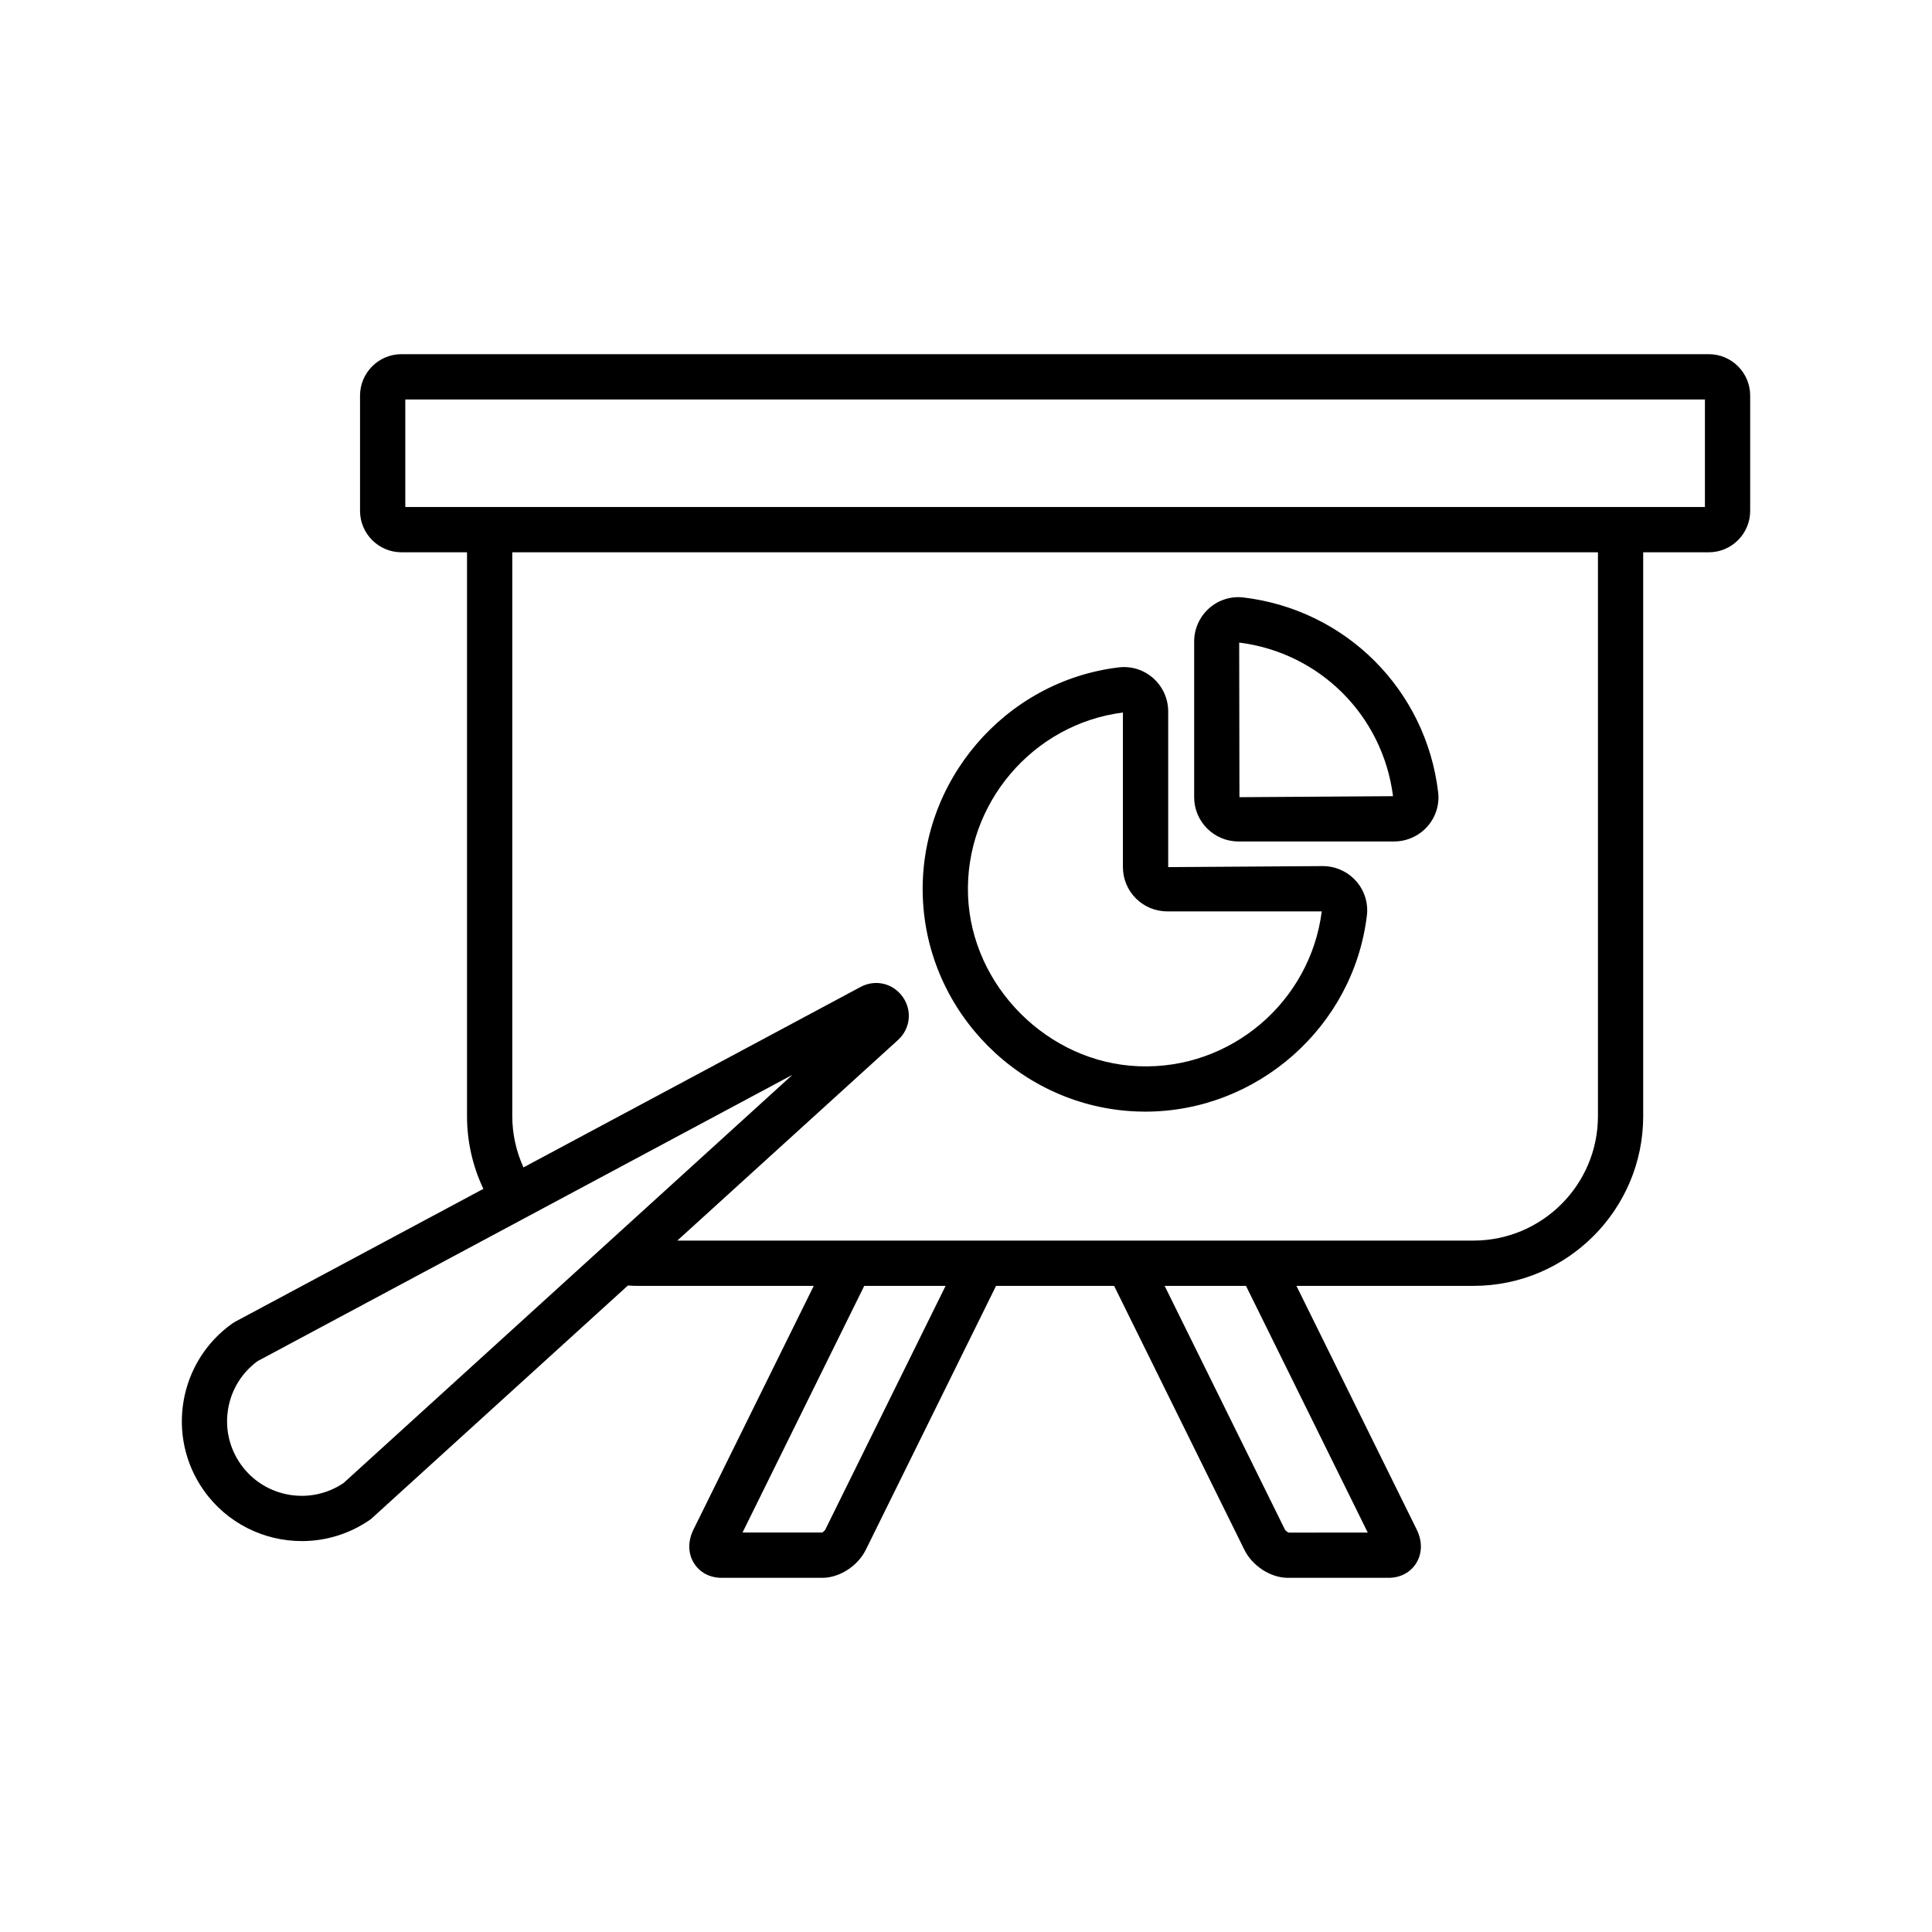 <?xml version="1.0" encoding="UTF-8"?> <svg xmlns="http://www.w3.org/2000/svg" id="Layer_1" height="512" viewBox="0 0 128 128" width="512"><g><path d="m113.21 23.465h-86.611c-1.514 0-2.746 1.232-2.746 2.746v7.633c0 1.514 1.232 2.746 2.746 2.746h4.342v37.356c0 1.681.372 3.32 1.084 4.819l-16.462 8.812-.157.097c-3.577 2.525-4.433 7.491-1.907 11.068 1.545 2.188 4.004 3.359 6.5 3.359 1.583 0 3.18-.472 4.569-1.451l17.032-15.481c.209.013.426.024.586.024h11.727l-7.971 16.149c-.378.768-.366 1.577.035 2.222.384.617 1.051.971 1.831.971h6.676c1.138 0 2.351-.785 2.882-1.865l8.625-17.477h7.822l8.625 17.475c.532 1.082 1.745 1.867 2.883 1.867h6.676c.78 0 1.447-.354 1.831-.97.4-.645.414-1.454.035-2.224l-7.97-16.148h11.727c6.201 0 11.246-5.045 11.246-11.245v-37.357h4.342c1.515 0 2.746-1.232 2.746-2.746v-7.633c.002-1.515-1.229-2.747-2.744-2.747zm-90.444 74.785c-2.221 1.51-5.262.965-6.816-1.237-.761-1.078-1.057-2.389-.833-3.689.219-1.272.911-2.387 1.95-3.146l35.436-18.97zm31.911 3.092c-.035.067-.177.178-.191.192h-5.292l8.065-16.342h5.389zm35.939.193-5.231.005c-.076-.021-.218-.131-.254-.199l-7.971-16.149h5.39zm15.252-27.588c0 4.546-3.699 8.245-8.246 8.245h-52.748l14.622-13.291c.821-.746.952-1.946.313-2.853-.642-.907-1.814-1.184-2.793-.66l-22.335 11.956c-.482-1.062-.741-2.214-.741-3.397v-37.356h71.928zm7.088-40.356h-4.088-77.928-4.088v-7.125h86.104z"></path><path d="m75.322 73.638c.187.007.372.011.558.011 7.406 0 13.798-5.612 14.68-13.001.099-.822-.162-1.651-.715-2.274-.561-.631-1.363-.993-2.205-.993l-10.244.068v-10.313c0-.841-.361-1.645-.992-2.205-.623-.553-1.453-.814-2.274-.716-7.575.903-13.281 7.597-12.991 15.237.291 7.665 6.521 13.896 14.183 14.186zm-.926-26.432v10.243c0 1.616 1.315 2.932 2.933 2.932h10.241c-.762 5.989-6.025 10.507-12.135 10.26-6.002-.228-11.071-5.297-11.3-11.3-.23-6.062 4.27-11.374 10.261-12.135z"></path><path d="m82.049 55.749h10.313c.842 0 1.646-.361 2.205-.991.552-.62.812-1.445.715-2.264-.806-6.796-6.115-12.105-12.91-12.911h-.001c-.816-.094-1.643.164-2.264.716-.63.56-.991 1.363-.991 2.204v10.313c0 1.618 1.316 2.933 2.933 2.933zm10.242-3-10.175.067-.016-10.244c5.341.67 9.513 4.838 10.191 10.177z"></path></g></svg> 